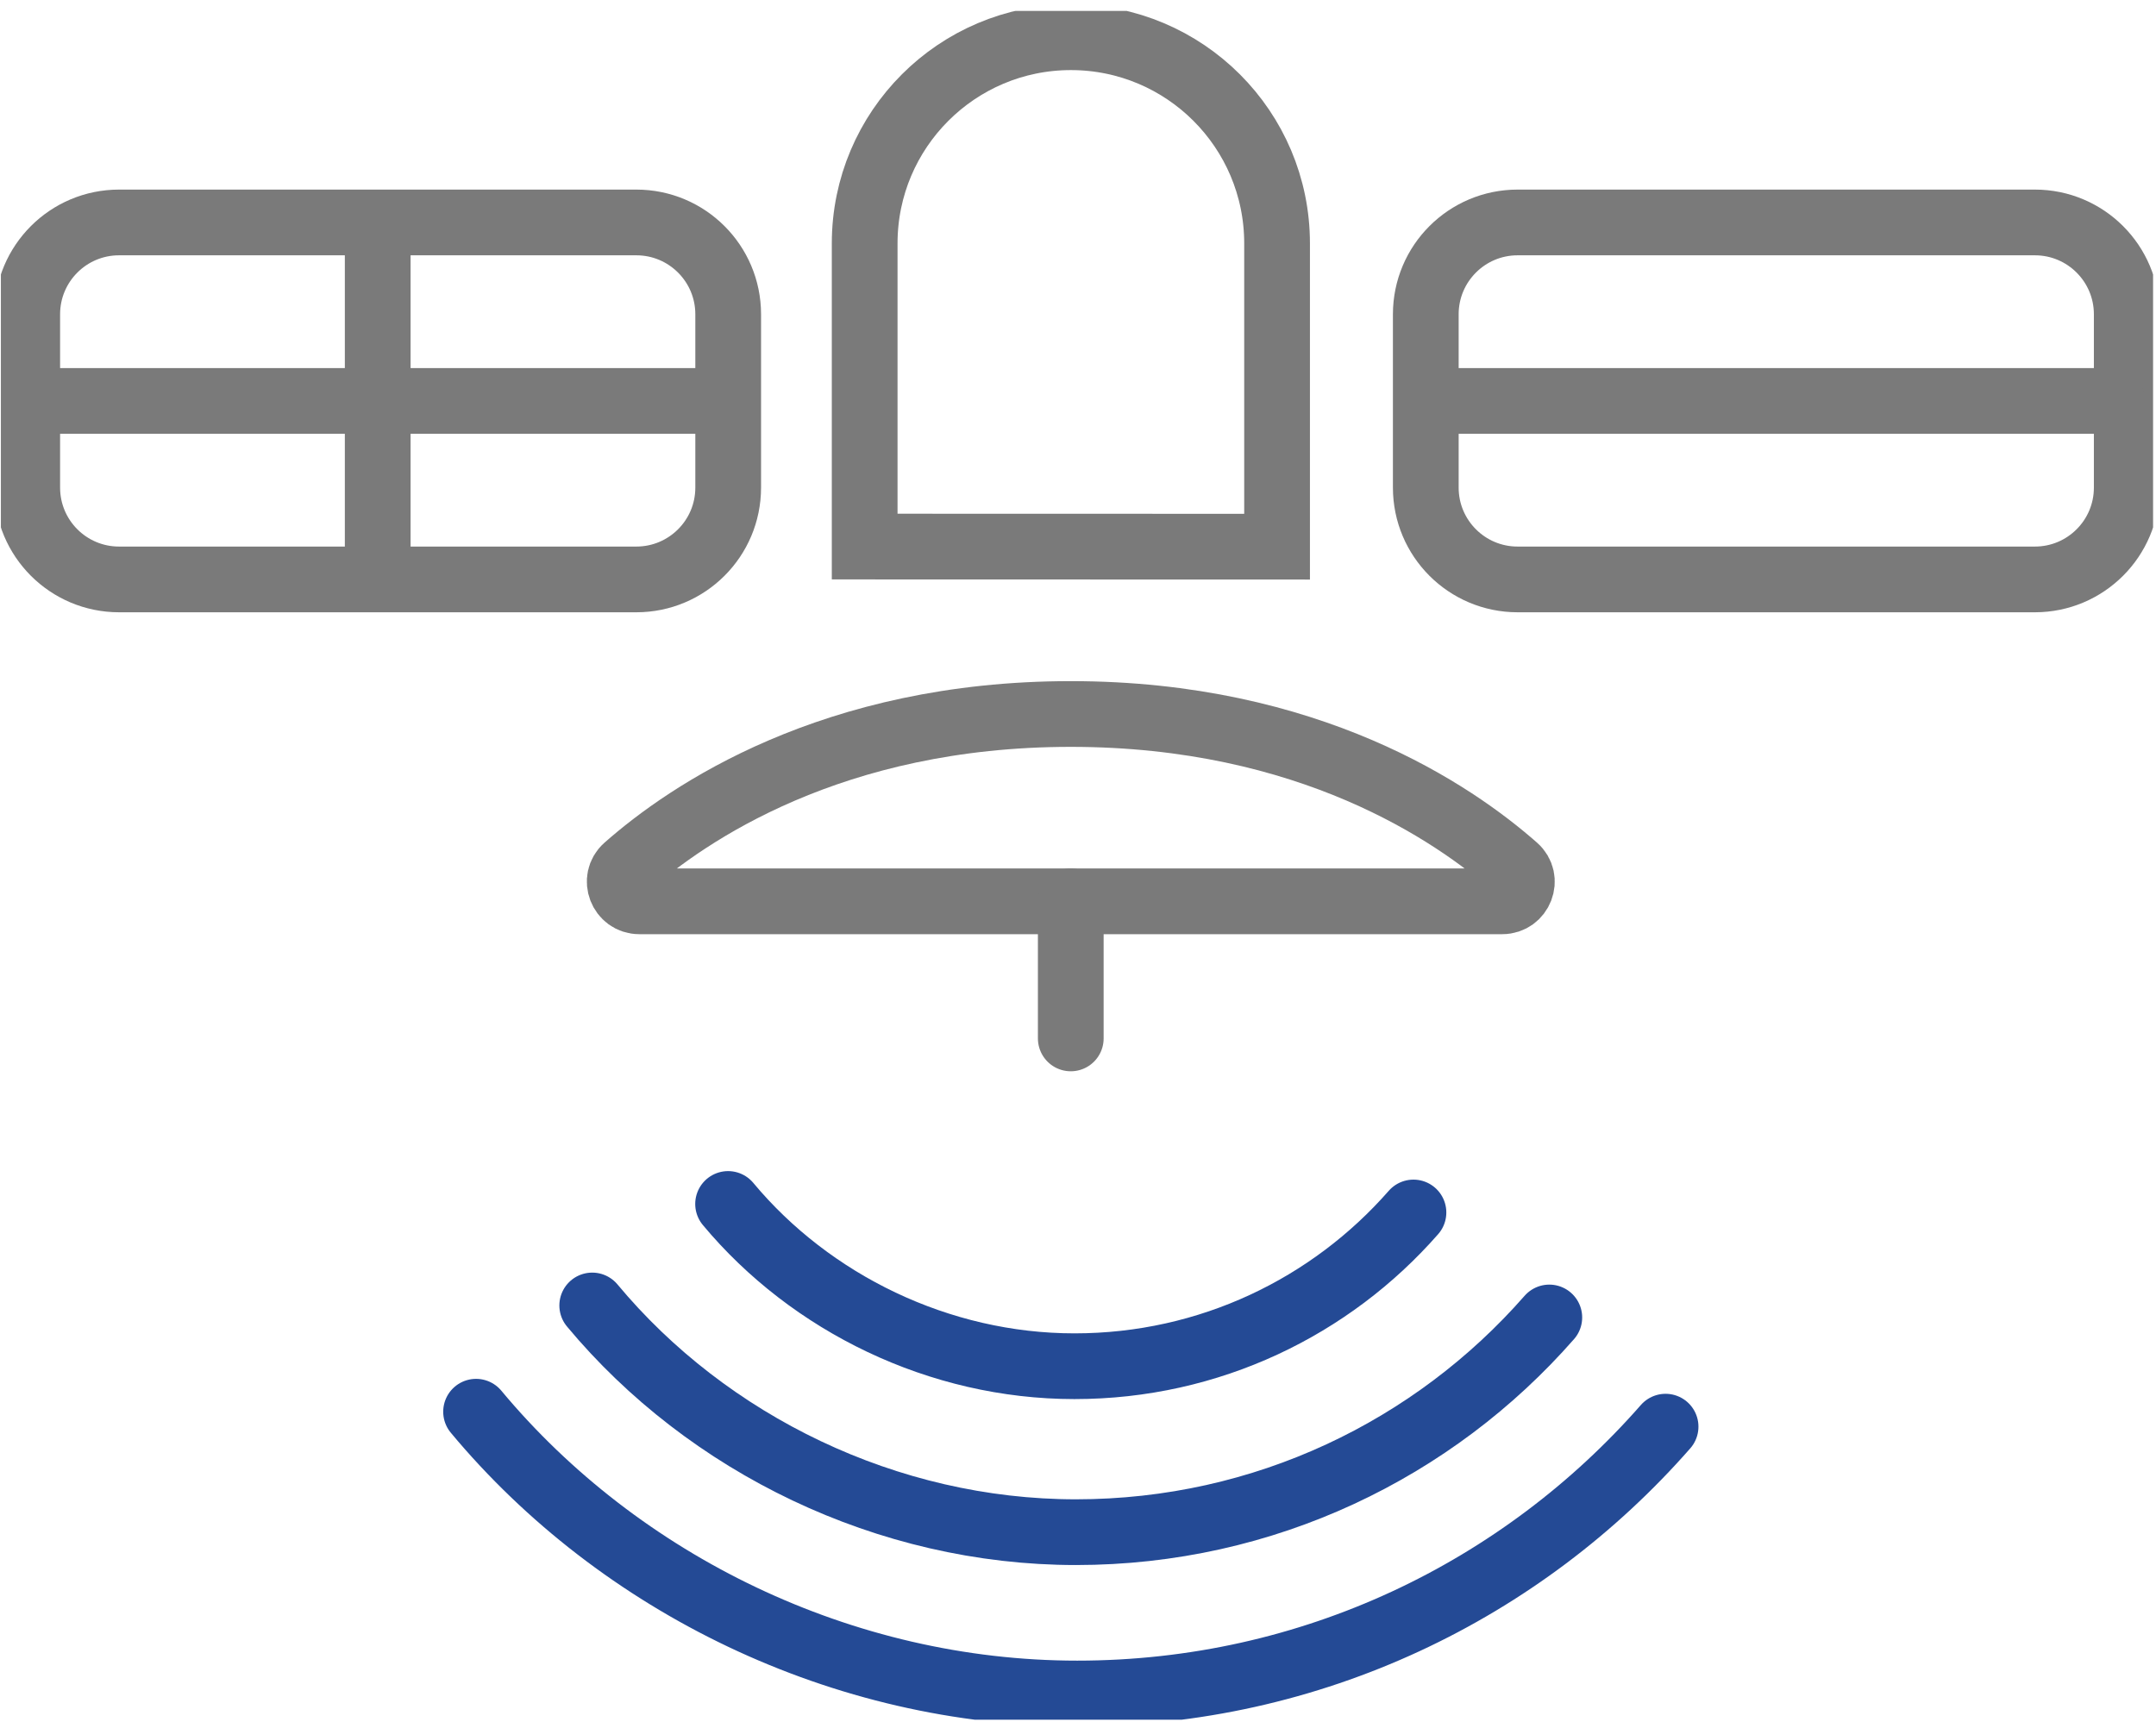 <svg width="164" height="131" viewBox="0 0 164 131" fill="none" xmlns="http://www.w3.org/2000/svg">
<g clip-path="url(#clip0_2353_575)">
<path d="M107.517 92.241C101.237 99.411 92.016 103.937 81.731 103.937C71.445 103.937 61.671 99.139 55.383 91.593" stroke="#244A95" stroke-width="5" stroke-miterlimit="10" stroke-linecap="round"/>
<path d="M117.851 100.228C109.08 110.242 96.198 116.562 81.843 116.562C67.487 116.562 53.829 109.857 45.049 99.315" stroke="#244A95" stroke-width="5" stroke-miterlimit="10" stroke-linecap="round"/>
<path d="M126.695 108.535C115.793 120.976 99.787 128.835 81.939 128.835C64.091 128.835 47.124 120.496 36.213 107.398" stroke="#244A95" stroke-width="5" stroke-miterlimit="10" stroke-linecap="round"/>
<path d="M97.143 41.581V18.517C97.143 9.85 90.118 2.832 81.458 2.832C72.799 2.832 65.773 9.858 65.773 18.517V41.581L97.143 41.589V41.581Z" stroke="#7A7A7A" stroke-width="5" stroke-miterlimit="10" stroke-linecap="round"/>
<path d="M48.405 16.923H9.056C5.198 16.923 2.071 20.051 2.071 23.909V37.095C2.071 40.953 5.198 44.08 9.056 44.08H48.405C52.263 44.08 55.391 40.953 55.391 37.095V23.909C55.391 20.051 52.263 16.923 48.405 16.923Z" stroke="#7A7A7A" stroke-width="5" stroke-miterlimit="10" stroke-linecap="round"/>
<path d="M28.731 17.516V43.487" stroke="#7A7A7A" stroke-width="5" stroke-miterlimit="10" stroke-linecap="round"/>
<path d="M54.285 30.502H3.176" stroke="#7A7A7A" stroke-width="5" stroke-miterlimit="10" stroke-linecap="round"/>
<path d="M154.789 16.923H115.44C111.582 16.923 108.455 20.051 108.455 23.909V37.095C108.455 40.953 111.582 44.08 115.44 44.08H154.789C158.647 44.08 161.775 40.953 161.775 37.095V23.909C161.775 20.051 158.647 16.923 154.789 16.923Z" stroke="#7A7A7A" stroke-width="5" stroke-miterlimit="10" stroke-linecap="round"/>
<path d="M160.669 30.502H109.56" stroke="#7A7A7A" stroke-width="5" stroke-miterlimit="10" stroke-linecap="round"/>
<path d="M48.63 68.569C47.268 68.569 46.619 66.879 47.636 65.982C52.291 61.872 63.313 54.318 81.45 54.318C99.587 54.318 110.602 61.872 115.264 65.982C116.289 66.887 115.632 68.569 114.27 68.569H48.63Z" stroke="#7A7A7A" stroke-width="5" stroke-miterlimit="10" stroke-linecap="round"/>
<path d="M81.45 68.569V78.999" stroke="#7A7A7A" stroke-width="5" stroke-miterlimit="10" stroke-linecap="round"/>
</g>
<defs>
<clipPath id="clip0_2353_575">
<rect width="163.71" height="130" fill="white" transform="translate(0.068 0.83)"/>
</clipPath>
</defs>
</svg>
